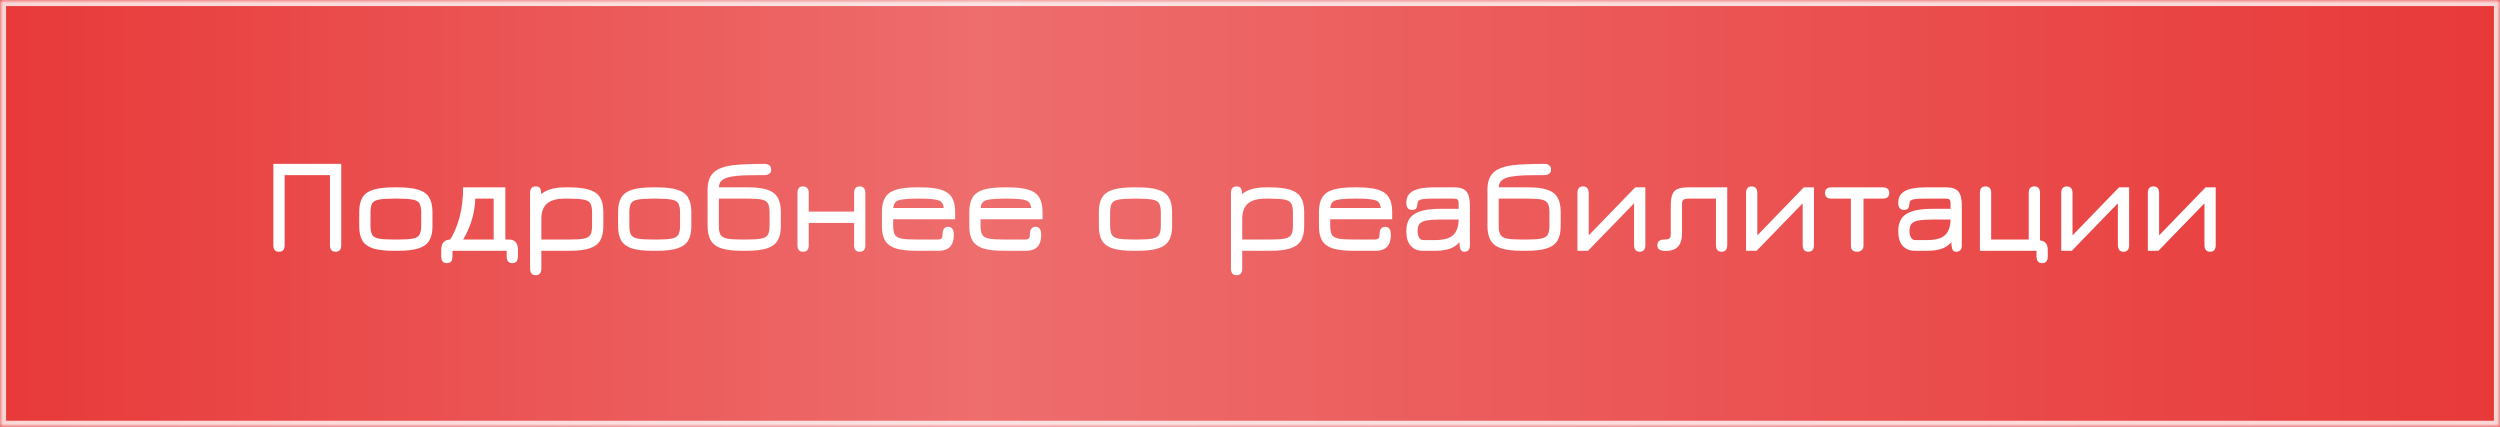 <?xml version="1.0" encoding="UTF-8"?> <svg xmlns="http://www.w3.org/2000/svg" width="410" height="70" viewBox="0 0 410 70" fill="none"> <rect width="410" height="70" fill="url(#paint0_linear_76_67)"></rect> <mask id="mask0_76_67" style="mask-type:alpha" maskUnits="userSpaceOnUse" x="0" y="0" width="410" height="70"> <rect width="410" height="70" fill="url(#paint1_linear_76_67)"></rect> </mask> <g mask="url(#mask0_76_67)"> <g opacity="0.8" filter="url(#filter0_f_76_67)"> <rect x="0.5" y="0.5" width="409" height="69" stroke="white"></rect> </g> </g> <path d="M45.755 41.286C45.139 41.286 44.831 40.934 44.831 40.23V26.876H55.963V40.23C55.963 40.934 55.655 41.286 55.039 41.286C54.423 41.286 54.115 40.934 54.115 40.23V28.724H46.679V40.23C46.679 40.934 46.371 41.286 45.755 41.286ZM64.61 41.132C63.202 41.132 62.08 41.007 61.244 40.758C60.416 40.501 59.818 40.08 59.451 39.493C59.092 38.899 58.912 38.096 58.912 37.084V34.774C58.912 33.762 59.092 32.963 59.451 32.376C59.818 31.782 60.416 31.36 61.244 31.111C62.08 30.854 63.202 30.726 64.61 30.726H65.248C66.656 30.726 67.775 30.854 68.603 31.111C69.432 31.368 70.026 31.793 70.385 32.387C70.745 32.974 70.924 33.769 70.924 34.774V37.084C70.924 38.089 70.745 38.888 70.385 39.482C70.026 40.069 69.432 40.49 68.603 40.747C67.775 41.004 66.656 41.132 65.248 41.132H64.61ZM64.61 39.284H65.248C66.348 39.284 67.169 39.233 67.712 39.13C68.262 39.02 68.625 38.804 68.801 38.481C68.984 38.151 69.076 37.663 69.076 37.018V34.84C69.076 34.187 68.984 33.7 68.801 33.377C68.625 33.054 68.262 32.842 67.712 32.739C67.169 32.629 66.348 32.574 65.248 32.574H64.61C63.503 32.574 62.674 32.629 62.124 32.739C61.574 32.842 61.208 33.054 61.024 33.377C60.848 33.7 60.76 34.187 60.76 34.84V37.018C60.76 37.663 60.848 38.151 61.024 38.481C61.208 38.804 61.574 39.02 62.124 39.13C62.674 39.233 63.503 39.284 64.61 39.284ZM73.284 43.156C72.668 43.156 72.36 42.782 72.36 42.034V41C72.36 39.834 72.902 39.262 73.988 39.284H74.56L73.57 39.724C75.176 37.26 75.968 34.261 75.946 30.726H82.876V39.284H83.47C84.452 39.284 84.944 39.856 84.944 41V42.034C84.944 42.782 84.636 43.156 84.02 43.156C83.404 43.156 83.096 42.782 83.096 42.034V41.132H74.208V42.034C74.208 42.782 73.9 43.156 73.284 43.156ZM75.957 39.284H80.962V32.574H77.948C77.86 34.972 77.196 37.209 75.957 39.284ZM87.837 45.136C87.236 45.136 86.935 44.762 86.935 44.014V31.628C86.935 30.924 87.25 30.572 87.881 30.572C88.211 30.572 88.438 30.675 88.563 30.88C88.695 31.085 88.761 31.437 88.761 31.936V32.596L88.431 32.156C88.893 31.65 89.476 31.287 90.18 31.067C90.891 30.84 91.709 30.726 92.633 30.726H93.271C94.679 30.726 95.797 30.854 96.626 31.111C97.455 31.368 98.049 31.793 98.408 32.387C98.767 32.974 98.947 33.769 98.947 34.774V37.084C98.947 38.089 98.767 38.888 98.408 39.482C98.049 40.069 97.458 40.49 96.637 40.747C95.823 41.004 94.723 41.132 93.337 41.132H88.783V44.014C88.783 44.762 88.468 45.136 87.837 45.136ZM88.783 39.284H93.337C94.422 39.284 95.233 39.233 95.768 39.13C96.303 39.02 96.659 38.804 96.835 38.481C97.011 38.151 97.099 37.663 97.099 37.018V34.84C97.099 34.187 97.007 33.7 96.824 33.377C96.648 33.054 96.285 32.842 95.735 32.739C95.192 32.629 94.371 32.574 93.271 32.574H92.633C91.306 32.574 90.33 32.845 89.707 33.388C89.091 33.923 88.783 34.759 88.783 35.896V39.284ZM107.063 41.132C105.655 41.132 104.533 41.007 103.697 40.758C102.869 40.501 102.271 40.08 101.904 39.493C101.545 38.899 101.365 38.096 101.365 37.084V34.774C101.365 33.762 101.545 32.963 101.904 32.376C102.271 31.782 102.869 31.36 103.697 31.111C104.533 30.854 105.655 30.726 107.063 30.726H107.701C109.109 30.726 110.228 30.854 111.056 31.111C111.885 31.368 112.479 31.793 112.838 32.387C113.198 32.974 113.377 33.769 113.377 34.774V37.084C113.377 38.089 113.198 38.888 112.838 39.482C112.479 40.069 111.885 40.49 111.056 40.747C110.228 41.004 109.109 41.132 107.701 41.132H107.063ZM107.063 39.284H107.701C108.801 39.284 109.623 39.233 110.165 39.13C110.715 39.02 111.078 38.804 111.254 38.481C111.438 38.151 111.529 37.663 111.529 37.018V34.84C111.529 34.187 111.438 33.7 111.254 33.377C111.078 33.054 110.715 32.842 110.165 32.739C109.623 32.629 108.801 32.574 107.701 32.574H107.063C105.956 32.574 105.127 32.629 104.577 32.739C104.027 32.842 103.661 33.054 103.477 33.377C103.301 33.7 103.213 34.187 103.213 34.84V37.018C103.213 37.663 103.301 38.151 103.477 38.481C103.661 38.804 104.027 39.02 104.577 39.13C105.127 39.233 105.956 39.284 107.063 39.284ZM121.721 41.132C120.32 41.132 119.202 41.004 118.366 40.747C117.537 40.483 116.943 40.05 116.584 39.449C116.224 38.848 116.045 38.037 116.045 37.018V31.078C116.045 30.242 116.191 29.553 116.485 29.01C116.778 28.46 117.229 28.035 117.838 27.734C118.454 27.426 119.242 27.213 120.203 27.096C120.833 27.015 121.596 26.96 122.491 26.931C123.393 26.894 124.339 26.876 125.329 26.876C126.091 26.876 126.473 27.191 126.473 27.822C126.473 28.13 126.366 28.357 126.154 28.504C125.941 28.651 125.637 28.724 125.241 28.724C124.874 28.724 124.54 28.724 124.24 28.724C123.946 28.724 123.671 28.728 123.415 28.735C123.158 28.735 122.901 28.739 122.645 28.746C122.395 28.746 122.131 28.753 121.853 28.768C121.061 28.805 120.368 28.882 119.774 28.999C119.187 29.109 118.729 29.3 118.399 29.571C118.076 29.835 117.915 30.22 117.915 30.726H122.777C124.067 30.726 125.098 30.858 125.868 31.122C126.645 31.379 127.202 31.804 127.54 32.398C127.884 32.992 128.057 33.784 128.057 34.774V37.084C128.057 38.089 127.877 38.888 127.518 39.482C127.158 40.069 126.564 40.49 125.736 40.747C124.907 41.004 123.789 41.132 122.381 41.132H121.721ZM121.721 39.284H122.381C123.481 39.284 124.302 39.233 124.845 39.13C125.395 39.02 125.758 38.804 125.934 38.481C126.117 38.151 126.209 37.663 126.209 37.018V34.84C126.209 34.195 126.124 33.711 125.956 33.388C125.787 33.065 125.457 32.849 124.966 32.739C124.474 32.629 123.745 32.574 122.777 32.574H117.893V37.018C117.893 37.663 117.981 38.151 118.157 38.481C118.34 38.804 118.703 39.02 119.246 39.13C119.796 39.233 120.621 39.284 121.721 39.284ZM131.709 41.286C131.093 41.286 130.785 40.934 130.785 40.23V31.65C130.785 30.931 131.078 30.572 131.665 30.572C132.31 30.572 132.633 30.931 132.633 31.65V34.708H140.069V31.65C140.069 30.931 140.377 30.572 140.993 30.572C141.609 30.572 141.917 30.931 141.917 31.65V40.23C141.917 40.934 141.609 41.286 140.993 41.286C140.377 41.286 140.069 40.934 140.069 40.23V36.556H132.633V40.23C132.633 40.934 132.325 41.286 131.709 41.286ZM150.333 41.132C148.925 41.132 147.803 41.007 146.967 40.758C146.138 40.501 145.54 40.08 145.174 39.493C144.814 38.899 144.635 38.096 144.635 37.084V34.774C144.635 33.762 144.814 32.963 145.174 32.376C145.54 31.782 146.138 31.36 146.967 31.111C147.803 30.854 148.925 30.726 150.333 30.726H150.971C152.379 30.726 153.497 30.854 154.326 31.111C155.154 31.368 155.748 31.793 156.108 32.387C156.467 32.974 156.647 33.769 156.647 34.774V35.962H146.483V37.018C146.483 37.663 146.571 38.151 146.747 38.481C146.93 38.804 147.297 39.02 147.847 39.13C148.397 39.233 149.225 39.284 150.333 39.284H153.721C154.065 39.284 154.293 39.222 154.403 39.097C154.52 38.972 154.579 38.727 154.579 38.36C154.579 37.993 154.659 37.707 154.821 37.502C154.989 37.297 155.22 37.194 155.514 37.194C155.814 37.201 156.042 37.315 156.196 37.535C156.35 37.748 156.427 38.052 156.427 38.448C156.427 39.057 156.335 39.563 156.152 39.966C155.968 40.362 155.686 40.655 155.305 40.846C154.931 41.037 154.454 41.132 153.875 41.132H150.333ZM146.494 34.114H154.788C154.707 33.469 154.447 33.058 154.007 32.882C153.743 32.779 153.35 32.702 152.83 32.651C152.316 32.6 151.697 32.574 150.971 32.574H150.333C149.541 32.574 148.884 32.603 148.364 32.662C147.85 32.713 147.473 32.794 147.231 32.904C146.791 33.087 146.545 33.491 146.494 34.114ZM164.663 41.132C163.255 41.132 162.133 41.007 161.297 40.758C160.468 40.501 159.871 40.08 159.504 39.493C159.145 38.899 158.965 38.096 158.965 37.084V34.774C158.965 33.762 159.145 32.963 159.504 32.376C159.871 31.782 160.468 31.36 161.297 31.111C162.133 30.854 163.255 30.726 164.663 30.726H165.301C166.709 30.726 167.827 30.854 168.656 31.111C169.485 31.368 170.079 31.793 170.438 32.387C170.797 32.974 170.977 33.769 170.977 34.774V35.962H160.813V37.018C160.813 37.663 160.901 38.151 161.077 38.481C161.26 38.804 161.627 39.02 162.177 39.13C162.727 39.233 163.556 39.284 164.663 39.284H168.051C168.396 39.284 168.623 39.222 168.733 39.097C168.85 38.972 168.909 38.727 168.909 38.36C168.909 37.993 168.99 37.707 169.151 37.502C169.32 37.297 169.551 37.194 169.844 37.194C170.145 37.201 170.372 37.315 170.526 37.535C170.68 37.748 170.757 38.052 170.757 38.448C170.757 39.057 170.665 39.563 170.482 39.966C170.299 40.362 170.016 40.655 169.635 40.846C169.261 41.037 168.784 41.132 168.205 41.132H164.663ZM160.824 34.114H169.118C169.037 33.469 168.777 33.058 168.337 32.882C168.073 32.779 167.681 32.702 167.16 32.651C166.647 32.6 166.027 32.574 165.301 32.574H164.663C163.871 32.574 163.215 32.603 162.694 32.662C162.181 32.713 161.803 32.794 161.561 32.904C161.121 33.087 160.875 33.491 160.824 34.114ZM185.911 41.132C184.503 41.132 183.381 41.007 182.545 40.758C181.716 40.501 181.119 40.08 180.752 39.493C180.393 38.899 180.213 38.096 180.213 37.084V34.774C180.213 33.762 180.393 32.963 180.752 32.376C181.119 31.782 181.716 31.36 182.545 31.111C183.381 30.854 184.503 30.726 185.911 30.726H186.549C187.957 30.726 189.075 30.854 189.904 31.111C190.733 31.368 191.327 31.793 191.686 32.387C192.045 32.974 192.225 33.769 192.225 34.774V37.084C192.225 38.089 192.045 38.888 191.686 39.482C191.327 40.069 190.733 40.49 189.904 40.747C189.075 41.004 187.957 41.132 186.549 41.132H185.911ZM185.911 39.284H186.549C187.649 39.284 188.47 39.233 189.013 39.13C189.563 39.02 189.926 38.804 190.102 38.481C190.285 38.151 190.377 37.663 190.377 37.018V34.84C190.377 34.187 190.285 33.7 190.102 33.377C189.926 33.054 189.563 32.842 189.013 32.739C188.47 32.629 187.649 32.574 186.549 32.574H185.911C184.804 32.574 183.975 32.629 183.425 32.739C182.875 32.842 182.508 33.054 182.325 33.377C182.149 33.7 182.061 34.187 182.061 34.84V37.018C182.061 37.663 182.149 38.151 182.325 38.481C182.508 38.804 182.875 39.02 183.425 39.13C183.975 39.233 184.804 39.284 185.911 39.284ZM202.778 45.136C202.177 45.136 201.876 44.762 201.876 44.014V31.628C201.876 30.924 202.192 30.572 202.822 30.572C203.152 30.572 203.38 30.675 203.504 30.88C203.636 31.085 203.702 31.437 203.702 31.936V32.596L203.372 32.156C203.834 31.65 204.417 31.287 205.121 31.067C205.833 30.84 206.65 30.726 207.574 30.726H208.212C209.62 30.726 210.739 30.854 211.567 31.111C212.396 31.368 212.99 31.793 213.349 32.387C213.709 32.974 213.888 33.769 213.888 34.774V37.084C213.888 38.089 213.709 38.888 213.349 39.482C212.99 40.069 212.4 40.49 211.578 40.747C210.764 41.004 209.664 41.132 208.278 41.132H203.724V44.014C203.724 44.762 203.409 45.136 202.778 45.136ZM203.724 39.284H208.278C209.364 39.284 210.174 39.233 210.709 39.13C211.245 39.02 211.6 38.804 211.776 38.481C211.952 38.151 212.04 37.663 212.04 37.018V34.84C212.04 34.187 211.949 33.7 211.765 33.377C211.589 33.054 211.226 32.842 210.676 32.739C210.134 32.629 209.312 32.574 208.212 32.574H207.574C206.247 32.574 205.272 32.845 204.648 33.388C204.032 33.923 203.724 34.759 203.724 35.896V39.284ZM222.005 41.132C220.597 41.132 219.475 41.007 218.639 40.758C217.81 40.501 217.212 40.08 216.846 39.493C216.486 38.899 216.307 38.096 216.307 37.084V34.774C216.307 33.762 216.486 32.963 216.846 32.376C217.212 31.782 217.81 31.36 218.639 31.111C219.475 30.854 220.597 30.726 222.005 30.726H222.643C224.051 30.726 225.169 30.854 225.998 31.111C226.826 31.368 227.42 31.793 227.78 32.387C228.139 32.974 228.319 33.769 228.319 34.774V35.962H218.155V37.018C218.155 37.663 218.243 38.151 218.419 38.481C218.602 38.804 218.969 39.02 219.519 39.13C220.069 39.233 220.897 39.284 222.005 39.284H225.393C225.737 39.284 225.965 39.222 226.075 39.097C226.192 38.972 226.251 38.727 226.251 38.36C226.251 37.993 226.331 37.707 226.493 37.502C226.661 37.297 226.892 37.194 227.186 37.194C227.486 37.201 227.714 37.315 227.868 37.535C228.022 37.748 228.099 38.052 228.099 38.448C228.099 39.057 228.007 39.563 227.824 39.966C227.64 40.362 227.358 40.655 226.977 40.846C226.603 41.037 226.126 41.132 225.547 41.132H222.005ZM218.166 34.114H226.46C226.379 33.469 226.119 33.058 225.679 32.882C225.415 32.779 225.022 32.702 224.502 32.651C223.988 32.6 223.369 32.574 222.643 32.574H222.005C221.213 32.574 220.556 32.603 220.036 32.662C219.522 32.713 219.145 32.794 218.903 32.904C218.463 33.087 218.217 33.491 218.166 34.114ZM240.119 41.286C239.935 41.286 239.785 41.231 239.668 41.121C239.55 41.018 239.462 40.795 239.404 40.45C239.352 40.105 239.327 39.577 239.327 38.866L239.569 39.438C239.107 40.076 238.527 40.52 237.831 40.769C237.141 41.011 236.327 41.132 235.389 41.132H233.343C232.543 41.132 231.891 40.868 231.385 40.34C230.886 39.805 230.637 38.998 230.637 37.92C230.637 37.245 230.747 36.677 230.967 36.215C231.187 35.746 231.528 35.368 231.99 35.082C232.452 34.789 233.042 34.576 233.761 34.444C234.479 34.312 235.337 34.246 236.335 34.246H240.053L239.217 34.994V33.366C239.217 33.043 239.162 32.831 239.052 32.728C238.949 32.625 238.718 32.574 238.359 32.574H235.257C234.516 32.574 233.948 32.592 233.552 32.629C233.163 32.666 232.892 32.739 232.738 32.849C232.584 32.952 232.499 33.102 232.485 33.3C232.455 33.681 232.386 33.964 232.276 34.147C232.166 34.33 231.927 34.422 231.561 34.422C230.945 34.422 230.637 34.026 230.637 33.234C230.637 32.361 231 31.727 231.726 31.331C232.452 30.928 233.577 30.726 235.103 30.726H238.513C239.451 30.726 240.111 30.95 240.493 31.397C240.874 31.844 241.065 32.618 241.065 33.718V40.23C241.065 40.934 240.749 41.286 240.119 41.286ZM233.409 39.372H235.389C236.775 39.372 237.757 39.093 238.337 38.536C238.923 37.971 239.217 37.084 239.217 35.874L239.349 36.006H236.335C235.367 36.006 234.6 36.054 234.036 36.149C233.478 36.237 233.079 36.413 232.837 36.677C232.602 36.941 232.485 37.333 232.485 37.854C232.485 38.323 232.565 38.694 232.727 38.965C232.895 39.236 233.123 39.372 233.409 39.372ZM249.617 41.132C248.217 41.132 247.098 41.004 246.262 40.747C245.434 40.483 244.84 40.05 244.48 39.449C244.121 38.848 243.941 38.037 243.941 37.018V31.078C243.941 30.242 244.088 29.553 244.381 29.01C244.675 28.46 245.126 28.035 245.734 27.734C246.35 27.426 247.139 27.213 248.099 27.096C248.73 27.015 249.493 26.96 250.387 26.931C251.289 26.894 252.235 26.876 253.225 26.876C253.988 26.876 254.369 27.191 254.369 27.822C254.369 28.13 254.263 28.357 254.05 28.504C253.838 28.651 253.533 28.724 253.137 28.724C252.771 28.724 252.437 28.724 252.136 28.724C251.843 28.724 251.568 28.728 251.311 28.735C251.055 28.735 250.798 28.739 250.541 28.746C250.292 28.746 250.028 28.753 249.749 28.768C248.957 28.805 248.264 28.882 247.67 28.999C247.084 29.109 246.625 29.3 246.295 29.571C245.973 29.835 245.811 30.22 245.811 30.726H250.673C251.964 30.726 252.994 30.858 253.764 31.122C254.542 31.379 255.099 31.804 255.436 32.398C255.781 32.992 255.953 33.784 255.953 34.774V37.084C255.953 38.089 255.774 38.888 255.414 39.482C255.055 40.069 254.461 40.49 253.632 40.747C252.804 41.004 251.685 41.132 250.277 41.132H249.617ZM249.617 39.284H250.277C251.377 39.284 252.199 39.233 252.741 39.13C253.291 39.02 253.654 38.804 253.83 38.481C254.014 38.151 254.105 37.663 254.105 37.018V34.84C254.105 34.195 254.021 33.711 253.852 33.388C253.684 33.065 253.354 32.849 252.862 32.739C252.371 32.629 251.641 32.574 250.673 32.574H245.789V37.018C245.789 37.663 245.877 38.151 246.053 38.481C246.237 38.804 246.6 39.02 247.142 39.13C247.692 39.233 248.517 39.284 249.617 39.284ZM268.911 41.286C268.295 41.286 267.987 40.905 267.987 40.142V33.344L260.43 41.132H258.703V31.65C258.703 30.931 259.011 30.572 259.627 30.572C260.243 30.572 260.551 30.953 260.551 31.716V38.602L268.174 30.726H269.835V40.208C269.835 40.927 269.527 41.286 268.911 41.286ZM282.342 41.286C281.726 41.286 281.418 40.927 281.418 40.208V32.574H277.062C276.571 32.574 276.245 32.633 276.083 32.75C275.929 32.867 275.852 33.109 275.852 33.476V38.14C275.852 38.844 275.757 39.42 275.566 39.867C275.376 40.307 275.079 40.633 274.675 40.846C274.272 41.051 273.748 41.154 273.102 41.154C272.721 41.154 272.409 41.084 272.167 40.945C271.925 40.806 271.804 40.56 271.804 40.208C271.804 39.592 272.193 39.284 272.97 39.284C273.366 39.284 273.638 39.222 273.784 39.097C273.931 38.972 274.004 38.741 274.004 38.404V33.718C274.004 32.941 274.089 32.336 274.257 31.903C274.426 31.47 274.719 31.166 275.137 30.99C275.563 30.814 276.146 30.726 276.886 30.726H283.266V40.186C283.266 40.919 282.958 41.286 282.342 41.286ZM296.561 41.286C295.945 41.286 295.637 40.905 295.637 40.142V33.344L288.08 41.132H286.353V31.65C286.353 30.931 286.661 30.572 287.277 30.572C287.893 30.572 288.201 30.953 288.201 31.716V38.602L295.824 30.726H297.485V40.208C297.485 40.927 297.177 41.286 296.561 41.286ZM304.559 41.286C303.884 41.286 303.547 40.956 303.547 40.296V32.574H300.379C299.66 32.574 299.301 32.266 299.301 31.65C299.301 31.034 299.66 30.726 300.379 30.726H308.761C309.479 30.726 309.839 31.034 309.839 31.65C309.839 32.266 309.479 32.574 308.761 32.574H305.615V40.296C305.615 40.597 305.519 40.835 305.329 41.011C305.138 41.194 304.881 41.286 304.559 41.286ZM320.793 41.286C320.609 41.286 320.459 41.231 320.342 41.121C320.224 41.018 320.136 40.795 320.078 40.45C320.026 40.105 320.001 39.577 320.001 38.866L320.243 39.438C319.781 40.076 319.201 40.52 318.505 40.769C317.815 41.011 317.001 41.132 316.063 41.132H314.017C313.217 41.132 312.565 40.868 312.059 40.34C311.56 39.805 311.311 38.998 311.311 37.92C311.311 37.245 311.421 36.677 311.641 36.215C311.861 35.746 312.202 35.368 312.664 35.082C313.126 34.789 313.716 34.576 314.435 34.444C315.153 34.312 316.011 34.246 317.009 34.246H320.727L319.891 34.994V33.366C319.891 33.043 319.836 32.831 319.726 32.728C319.623 32.625 319.392 32.574 319.033 32.574H315.931C315.19 32.574 314.622 32.592 314.226 32.629C313.837 32.666 313.566 32.739 313.412 32.849C313.258 32.952 313.173 33.102 313.159 33.3C313.129 33.681 313.06 33.964 312.95 34.147C312.84 34.33 312.601 34.422 312.235 34.422C311.619 34.422 311.311 34.026 311.311 33.234C311.311 32.361 311.674 31.727 312.4 31.331C313.126 30.928 314.251 30.726 315.777 30.726H319.187C320.125 30.726 320.785 30.95 321.167 31.397C321.548 31.844 321.739 32.618 321.739 33.718V40.23C321.739 40.934 321.423 41.286 320.793 41.286ZM314.083 39.372H316.063C317.449 39.372 318.431 39.093 319.011 38.536C319.597 37.971 319.891 37.084 319.891 35.874L320.023 36.006H317.009C316.041 36.006 315.274 36.054 314.71 36.149C314.152 36.237 313.753 36.413 313.511 36.677C313.276 36.941 313.159 37.333 313.159 37.854C313.159 38.323 313.239 38.694 313.401 38.965C313.569 39.236 313.797 39.372 314.083 39.372ZM334.911 43.156C334.295 43.156 333.987 42.782 333.987 42.034V41.132H324.703V31.628C324.703 30.924 325.011 30.572 325.627 30.572C326.243 30.572 326.551 30.924 326.551 31.628V39.284H332.711V31.628C332.711 30.924 333.019 30.572 333.635 30.572C334.251 30.572 334.559 30.931 334.559 31.65V40.252L333.877 39.416H334.383C335.351 39.438 335.835 39.966 335.835 41V42.034C335.835 42.782 335.527 43.156 334.911 43.156ZM348.253 41.286C347.637 41.286 347.329 40.905 347.329 40.142V33.344L339.772 41.132H338.045V31.65C338.045 30.931 338.353 30.572 338.969 30.572C339.585 30.572 339.893 30.953 339.893 31.716V38.602L347.516 30.726H349.177V40.208C349.177 40.927 348.869 41.286 348.253 41.286ZM362.454 41.286C361.838 41.286 361.53 40.905 361.53 40.142V33.344L353.973 41.132H352.246V31.65C352.246 30.931 352.554 30.572 353.17 30.572C353.786 30.572 354.094 30.953 354.094 31.716V38.602L361.717 30.726H363.378V40.208C363.378 40.927 363.07 41.286 362.454 41.286Z" fill="white"></path> <defs> <filter id="filter0_f_76_67" x="-6" y="-6" width="422" height="82" filterUnits="userSpaceOnUse" color-interpolation-filters="sRGB"> <feFlood flood-opacity="0" result="BackgroundImageFix"></feFlood> <feBlend mode="normal" in="SourceGraphic" in2="BackgroundImageFix" result="shape"></feBlend> <feGaussianBlur stdDeviation="3" result="effect1_foregroundBlur_76_67"></feGaussianBlur> </filter> <linearGradient id="paint0_linear_76_67" x1="-2.29105e-06" y1="35" x2="410" y2="35" gradientUnits="userSpaceOnUse"> <stop stop-color="#E83939"></stop> <stop offset="0.391" stop-color="#EE6D6D"></stop> <stop offset="1" stop-color="#E83939"></stop> </linearGradient> <linearGradient id="paint1_linear_76_67" x1="-2.29105e-06" y1="35" x2="410" y2="35" gradientUnits="userSpaceOnUse"> <stop stop-color="#E83939"></stop> <stop offset="0.391" stop-color="#EE6D6D"></stop> <stop offset="1" stop-color="#E83939"></stop> </linearGradient> </defs> </svg> 